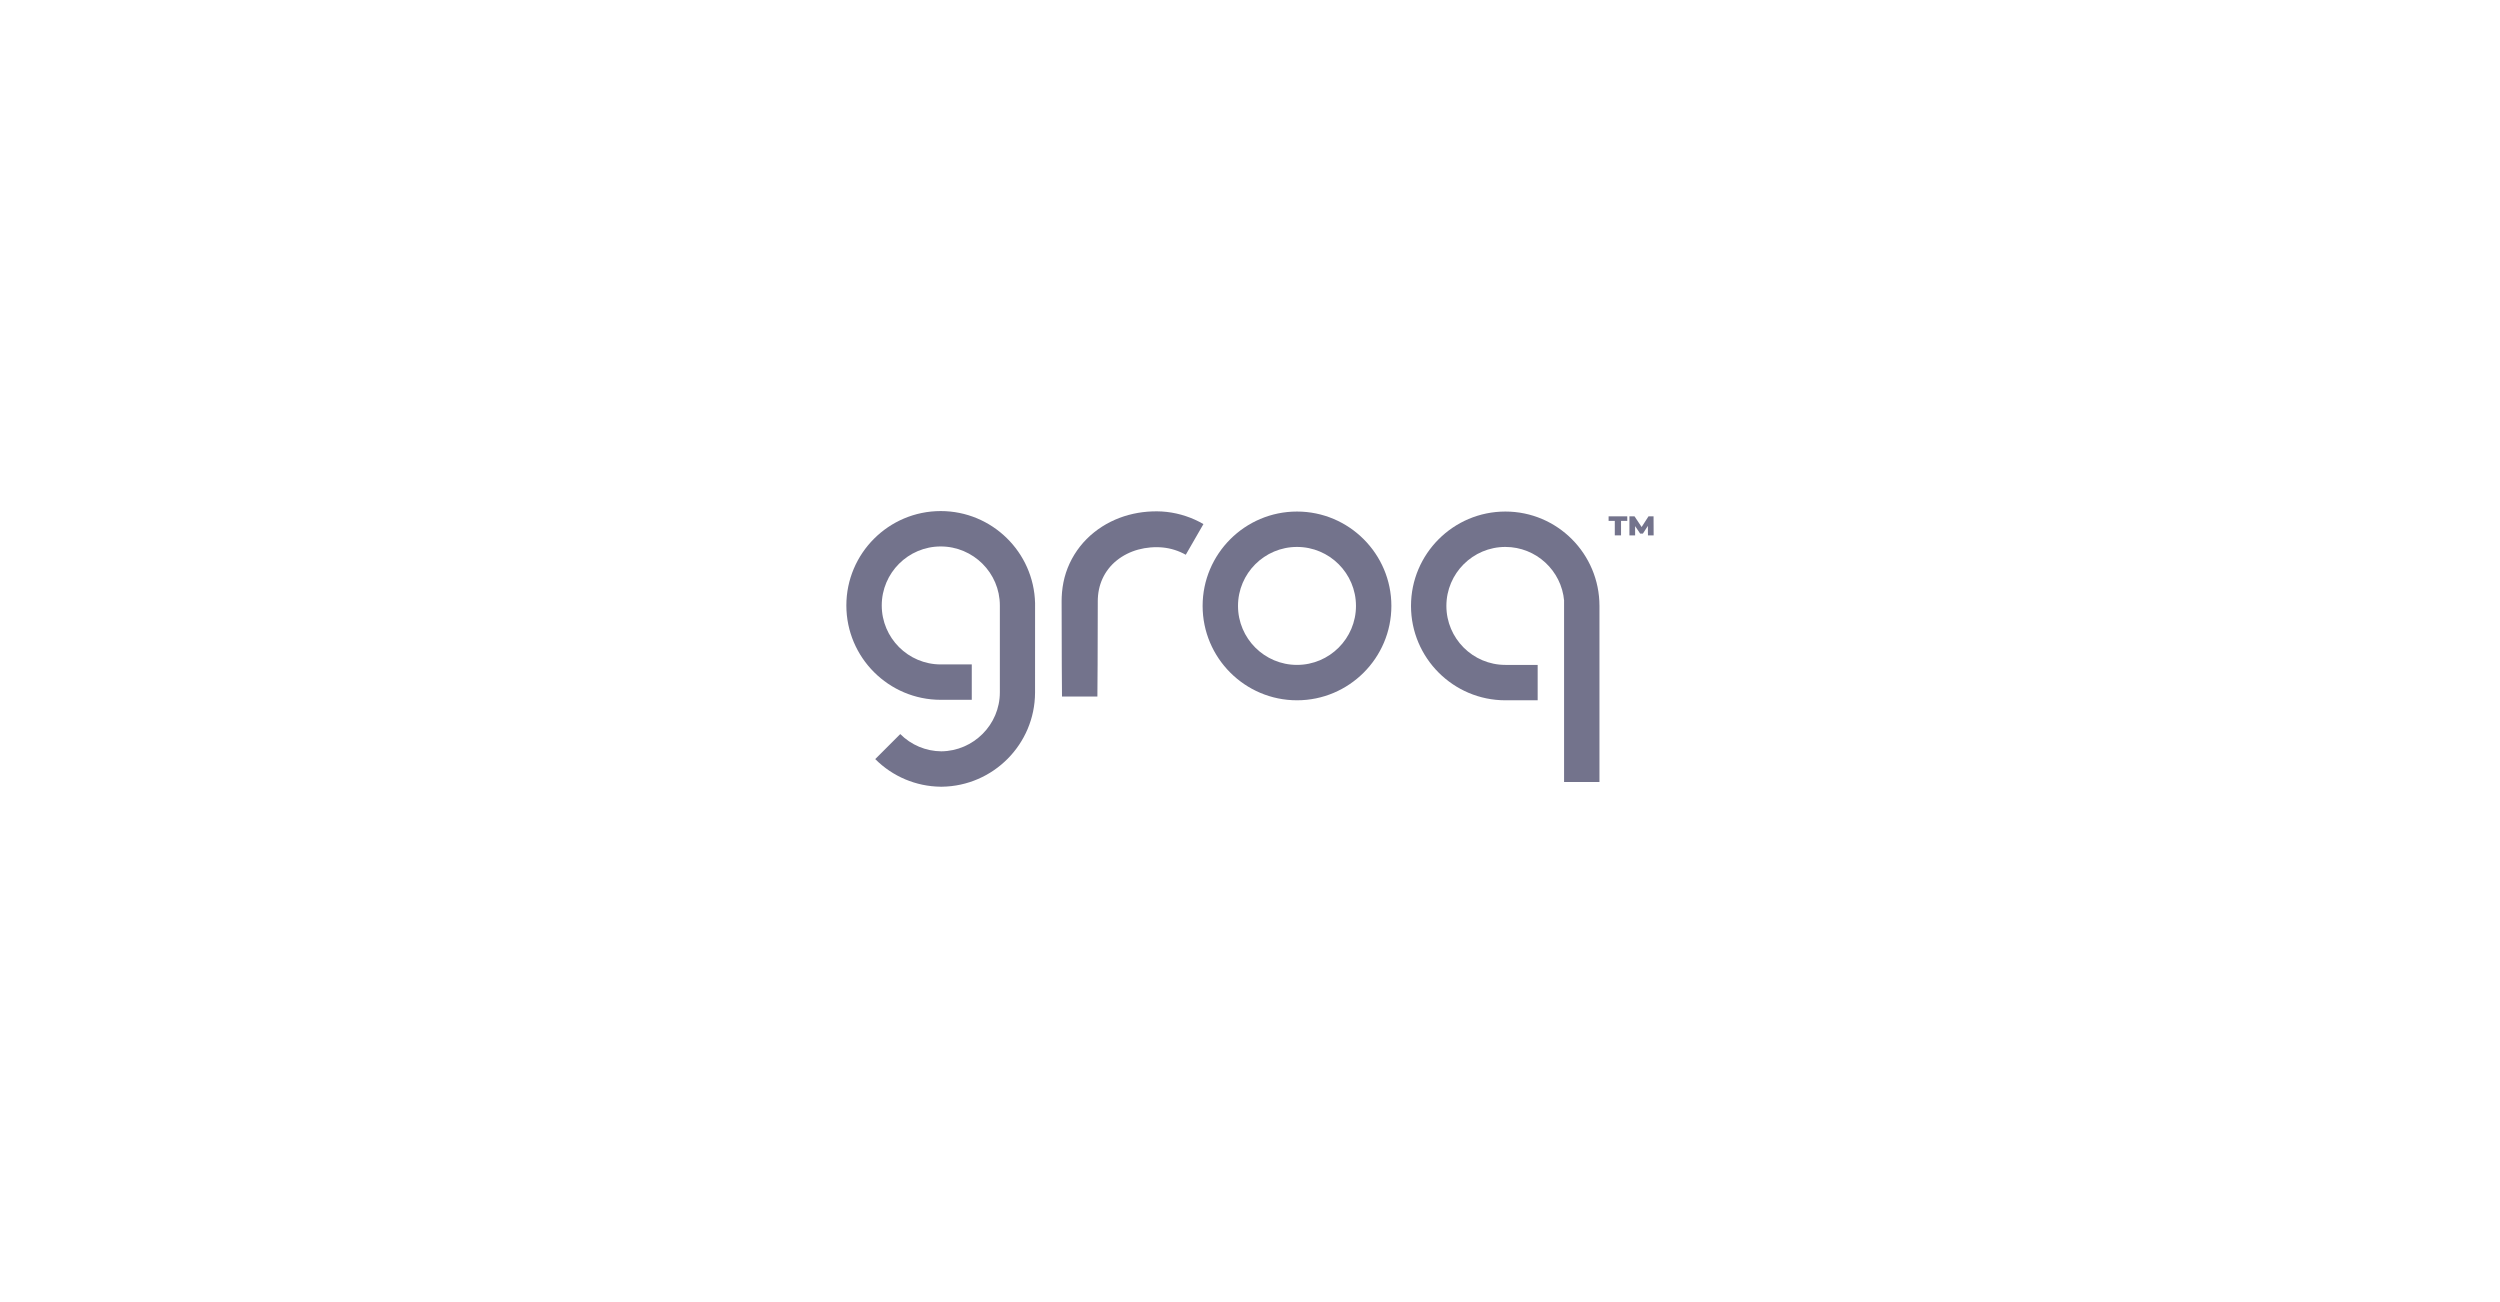 <svg width="384" height="200" viewBox="0 0 384 200" fill="none" xmlns="http://www.w3.org/2000/svg">
<path d="M199.218 78.573C191.225 78.573 184.722 85.075 184.722 93.069C184.722 101.063 191.225 107.565 199.218 107.565C207.211 107.565 213.715 101.062 213.715 93.069C213.715 85.076 207.21 78.573 199.218 78.573ZM199.218 102.129C194.222 102.129 190.158 98.064 190.158 93.069C190.158 88.074 194.222 84.009 199.218 84.009C204.214 84.009 208.278 88.073 208.278 93.069C208.278 98.065 204.215 102.129 199.218 102.129Z" fill="#73738C"/>
<path d="M179.204 78.629C178.709 78.573 178.212 78.544 177.714 78.541C177.466 78.541 177.228 78.548 176.985 78.552C176.742 78.556 176.501 78.579 176.259 78.594C175.282 78.671 174.315 78.838 173.37 79.092C171.47 79.605 169.638 80.498 168.055 81.766C166.448 83.046 165.161 84.682 164.293 86.545C163.861 87.474 163.542 88.451 163.343 89.455C163.244 89.951 163.172 90.452 163.126 90.956C163.11 91.207 163.081 91.458 163.078 91.708L163.069 92.082L163.065 92.27V92.425L163.077 97.279L163.089 102.134L163.123 106.988H168.559L168.593 102.134L168.606 97.279L168.618 92.424V92.275L168.622 92.16L168.628 91.927C168.628 91.771 168.651 91.621 168.66 91.467C168.69 91.165 168.734 90.865 168.795 90.568C168.914 89.984 169.1 89.415 169.348 88.874C169.848 87.787 170.594 86.832 171.529 86.084C172.472 85.324 173.601 84.756 174.823 84.418C175.44 84.25 176.073 84.138 176.71 84.086C176.872 84.077 177.033 84.061 177.195 84.055C177.357 84.05 177.523 84.045 177.68 84.046C177.993 84.046 178.3 84.066 178.612 84.095C179.85 84.219 181.05 84.6 182.135 85.211L184.848 80.499C183.114 79.491 181.193 78.856 179.204 78.629Z" fill="#73738C"/>
<path d="M144.497 78.5C136.503 78.5 130 85.003 130 92.996C130 100.989 136.503 107.492 144.497 107.492H149.264V102.056H144.497C139.501 102.056 135.436 97.992 135.436 92.996C135.436 88 139.501 83.936 144.497 83.936C149.492 83.936 153.578 88 153.578 92.996V106.346C153.578 111.309 149.537 115.352 144.585 115.404C142.216 115.384 139.951 114.432 138.28 112.753L134.436 116.597C137.101 119.275 140.711 120.799 144.488 120.839V120.842C144.52 120.842 144.553 120.842 144.585 120.842H144.687V120.839C152.566 120.733 158.947 114.309 158.983 106.411L158.988 92.64C158.799 84.812 152.371 78.5 144.497 78.5Z" fill="#73738C"/>
<path d="M231.226 78.573C223.232 78.573 216.73 85.075 216.73 93.069C216.73 101.063 223.232 107.565 231.226 107.565H236.186V102.129H231.226C226.23 102.129 222.165 98.064 222.165 93.069C222.165 88.074 226.23 84.009 231.226 84.009C235.956 84.009 239.85 87.654 240.25 92.284H240.242V120.118H245.678V93.069C245.676 85.075 239.219 78.573 231.226 78.573Z" fill="#73738C"/>
<path d="M253.986 79.309H253.211L252.154 80.951L251.062 79.309H250.28V82.233H251.154V80.81L251.929 81.959H252.351L253.112 80.774L253.126 82.233H254L253.986 79.309Z" fill="#73738C"/>
<path d="M247.081 80.008H248.033V82.233H248.991V80.008H249.949V79.309H247.081V80.008Z" fill="#73738C"/>
</svg>
